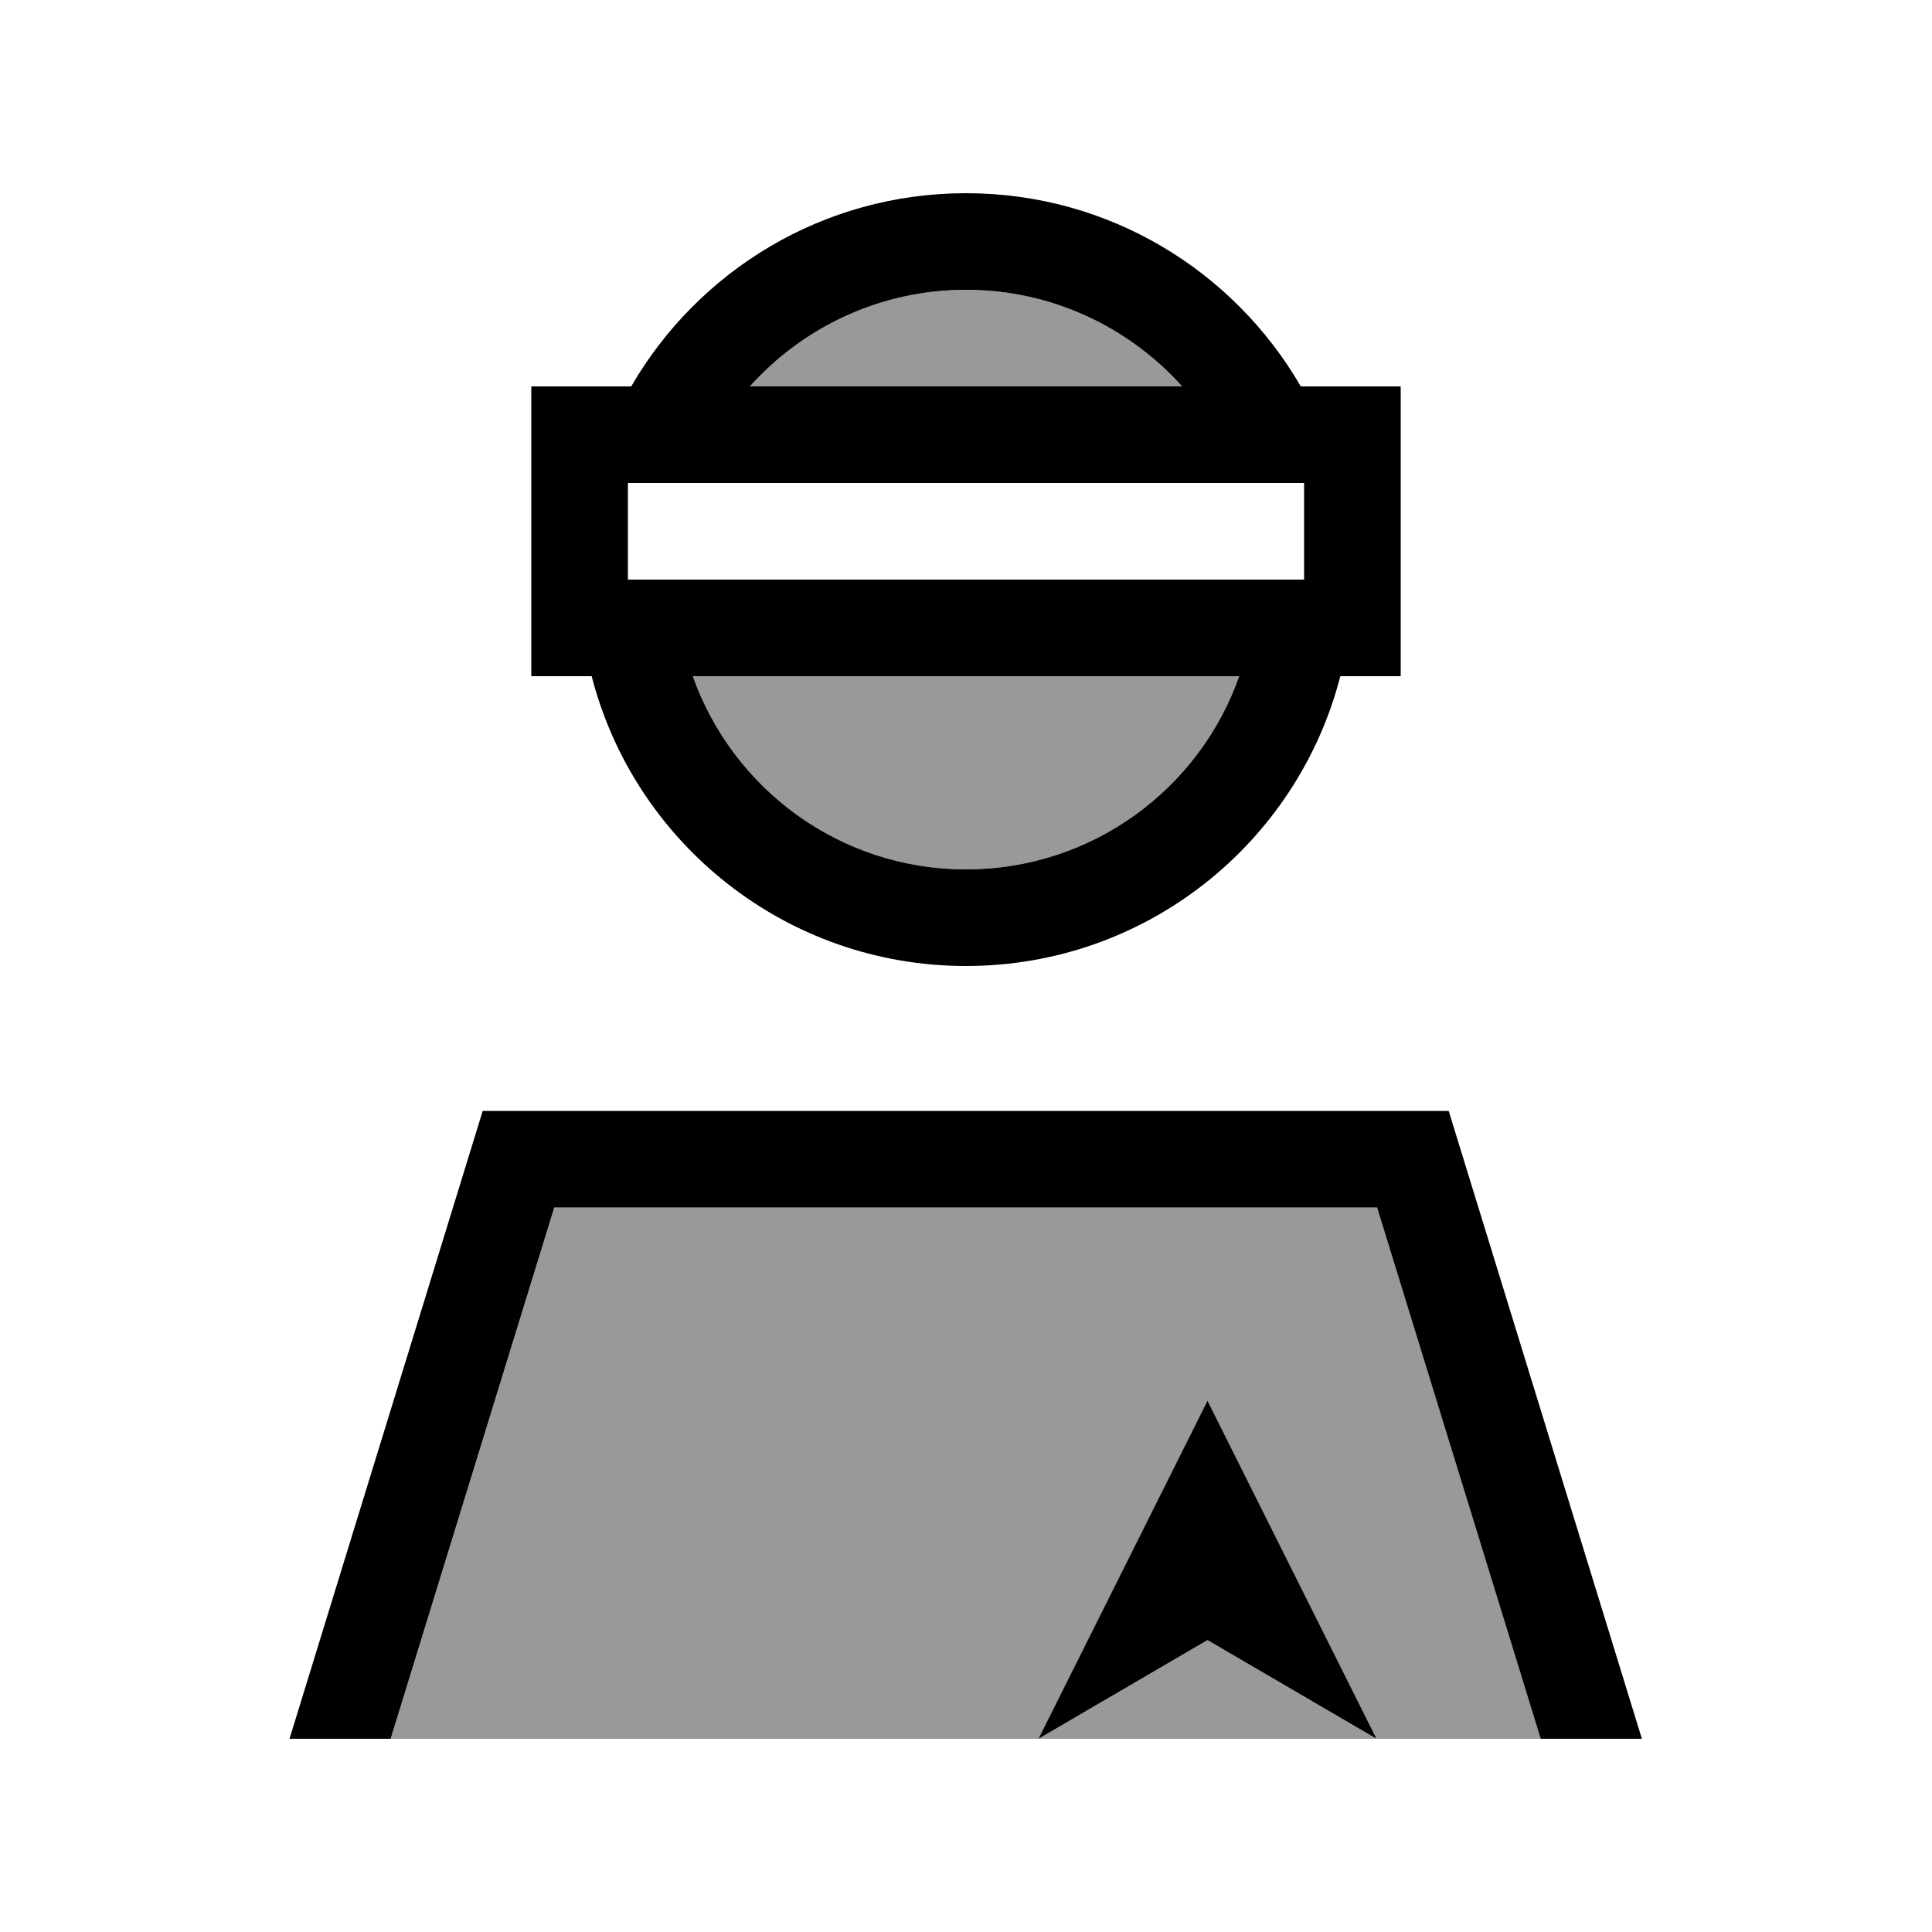 <svg xmlns="http://www.w3.org/2000/svg" viewBox="0 0 640 640"><!--! Font Awesome Pro 7.1.0 by @fontawesome - https://fontawesome.com License - https://fontawesome.com/license (Commercial License) Copyright 2025 Fonticons, Inc. --><path opacity=".4" fill="currentColor" d="M129.5 576L510.5 576L456.3 400L183.6 400L129.4 576zM229.5 224C242.7 261.3 278.2 288 320 288C361.8 288 397.4 261.3 410.5 224L229.4 224zM248.5 128L391.6 128C374 108.4 348.4 96 320 96C291.6 96 266 108.4 248.4 128zM344 576L400 464L456 576L400 543.3L344 576z"/><path fill="currentColor" d="M444 224C429.8 279.2 379.7 320 320 320C260.3 320 210.2 279.2 196 224L176 224L176 128L209.1 128C231.3 89.7 272.6 64 320 64C367.4 64 408.7 89.7 430.9 128L464 128L464 224L444 224zM229.5 224C242.7 261.3 278.2 288 320 288C361.8 288 397.4 261.3 410.5 224L229.4 224zM248.5 128L391.6 128C374 108.4 348.4 96 320 96C291.6 96 266 108.4 248.4 128zM183.6 400L129.4 576L95.9 576L159.9 368L479.9 368L543.9 576L510.4 576L456.2 400L183.5 400zM344 576L400 464L456 576L400 543.3L344 576zM432 160L208 160L208 192L432 192L432 160z"/></svg>